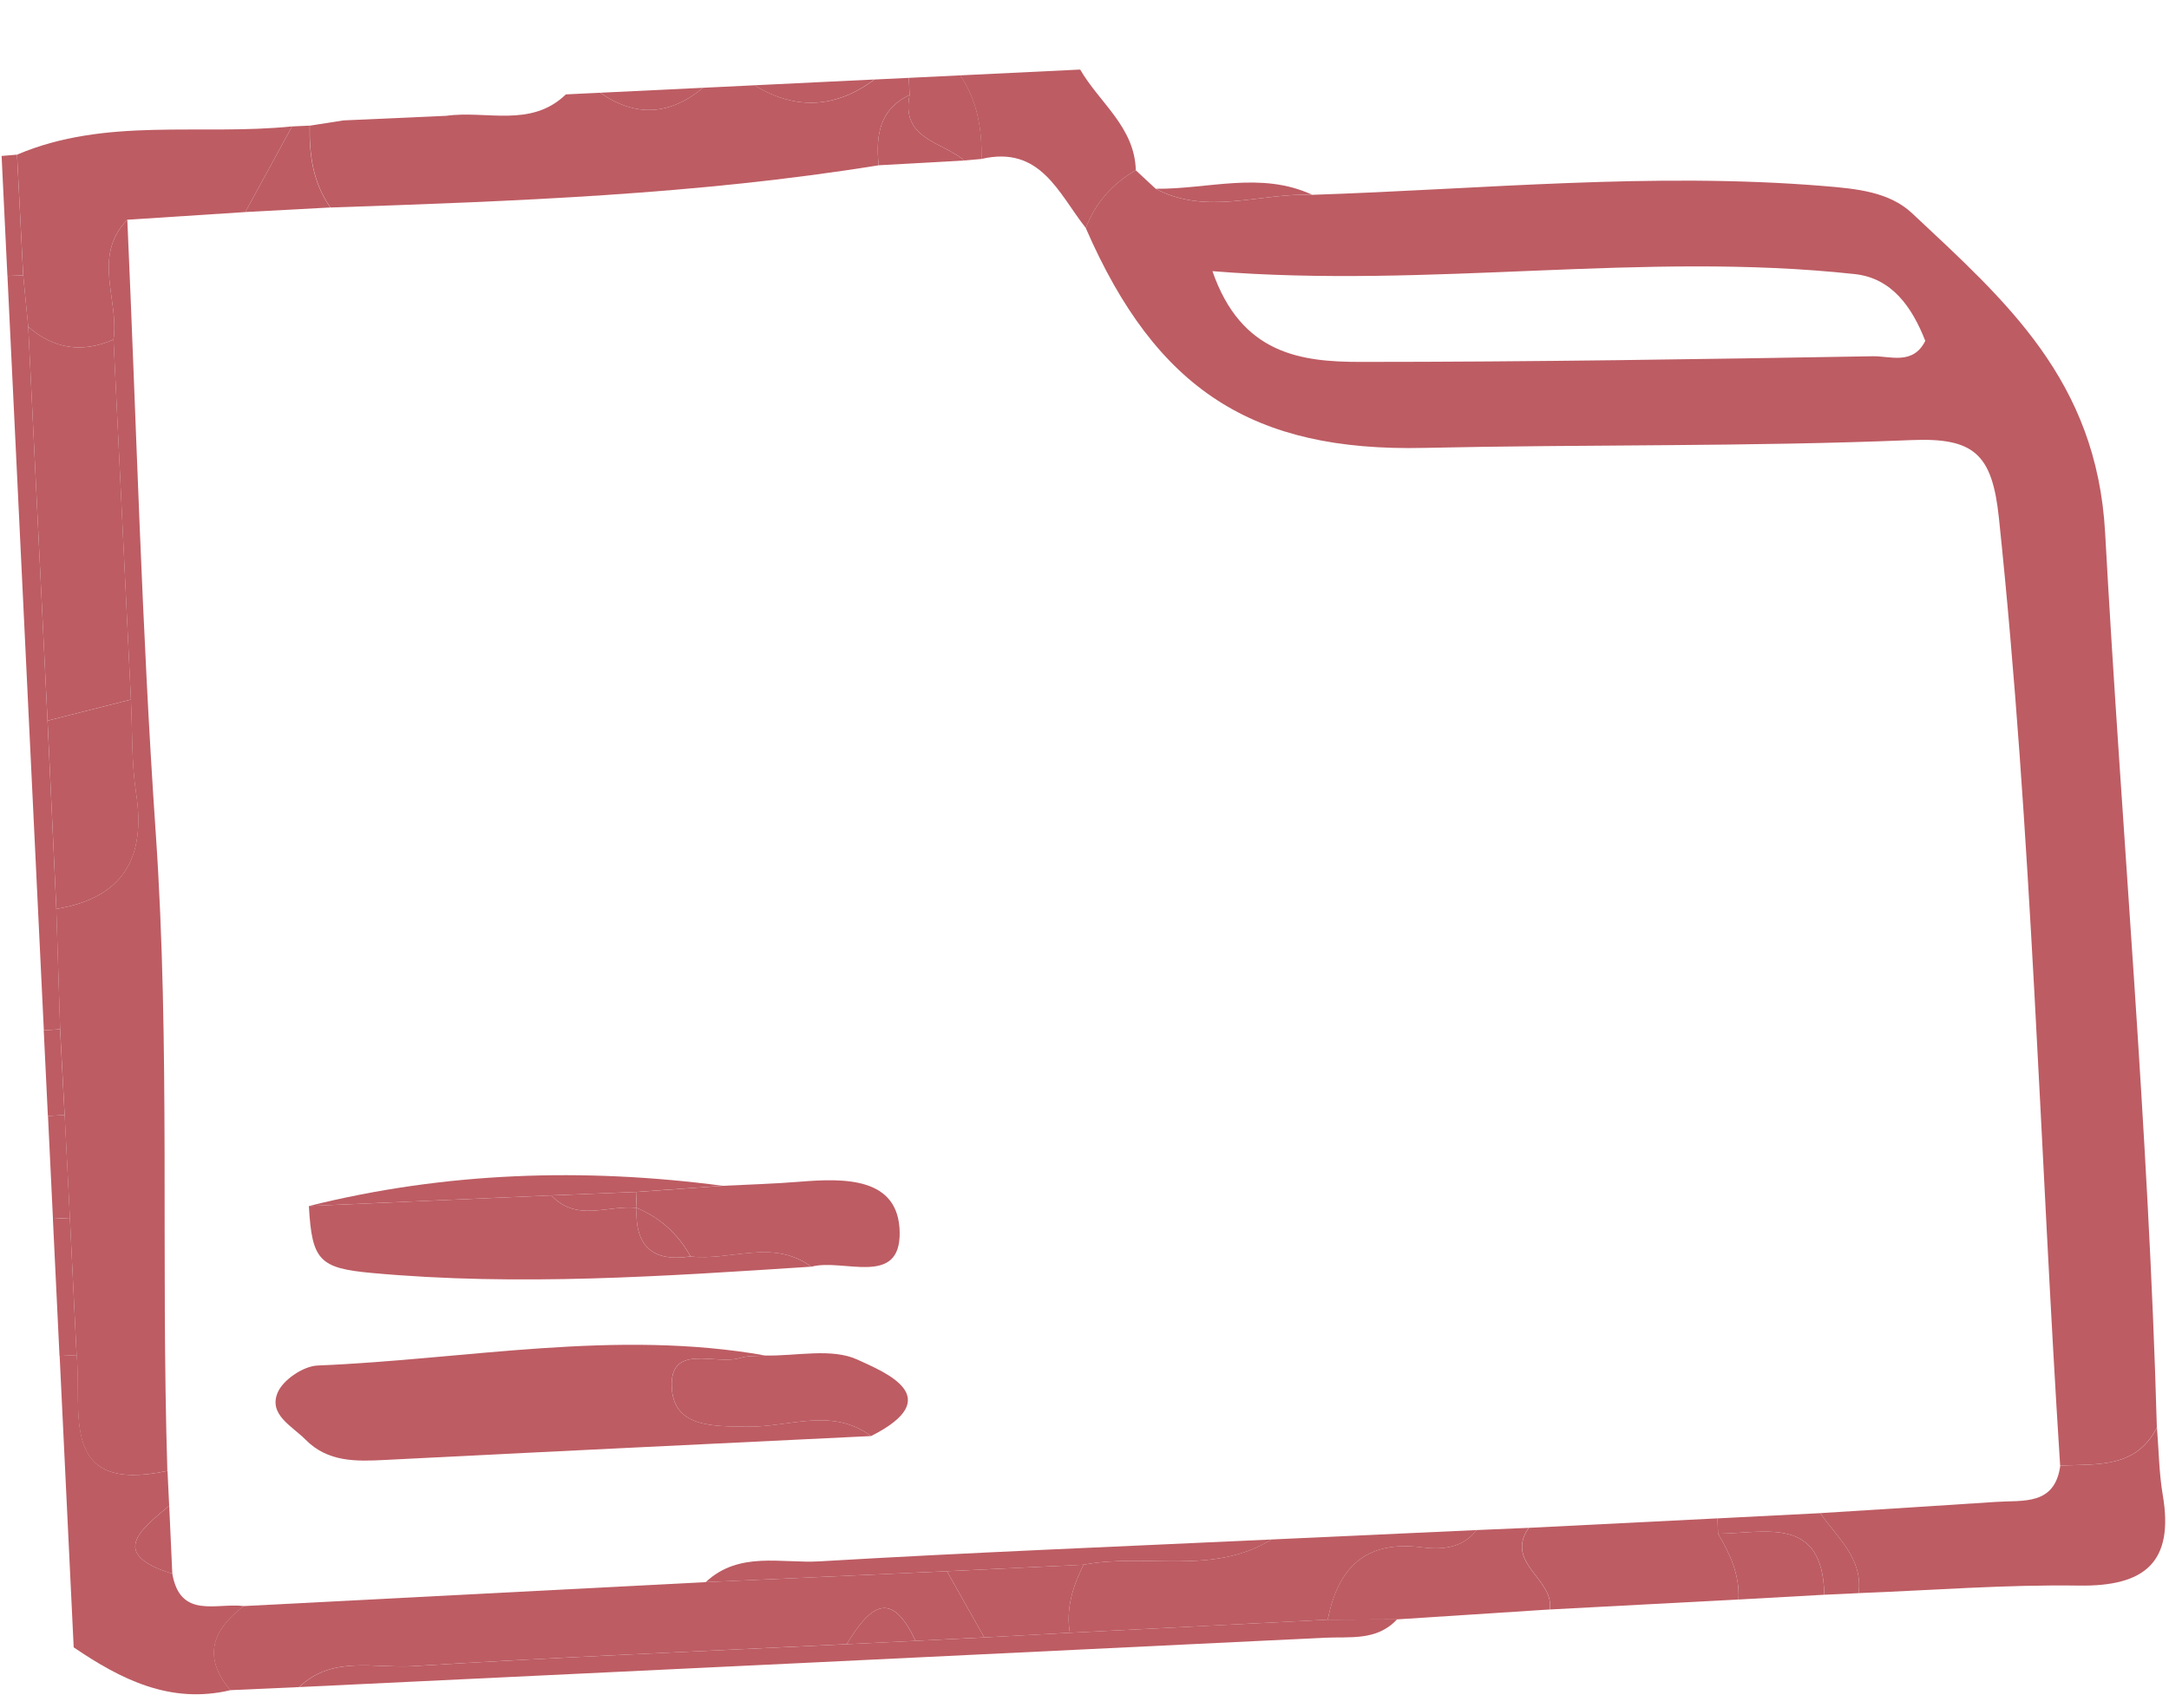 <?xml version="1.0" encoding="UTF-8"?> <svg xmlns="http://www.w3.org/2000/svg" width="80" height="63" viewBox="0 0 80 63" fill="none"> <path d="M20.872 3.482C21.294 3.462 21.716 3.441 22.137 3.421C23.449 4.339 24.712 4.25 25.931 3.238C26.564 3.207 27.196 3.177 27.829 3.146C29.353 4.077 30.828 3.994 32.255 2.933C32.677 2.912 33.099 2.892 33.52 2.872C33.53 3.082 33.539 3.293 33.549 3.503C32.422 4.039 32.297 5.016 32.408 6.097C25.712 7.181 18.952 7.424 12.19 7.655C11.545 6.747 11.406 5.711 11.426 4.636C11.839 4.571 12.253 4.506 12.666 4.442C13.932 4.385 15.198 4.329 16.463 4.272C17.943 4.064 19.579 4.729 20.872 3.482Z" fill="#BD5C63"></path> <path d="M8.498 62.351C6.285 62.875 4.465 61.956 2.718 60.771C2.546 57.187 2.373 53.604 2.2 50.02C2.41 50.01 2.62 49.999 2.83 49.989C3.043 52.12 2.149 55.12 6.178 54.261C6.199 54.689 6.22 55.117 6.24 55.545C5.197 56.43 3.988 57.323 6.355 58.053C6.65 59.744 7.994 59.117 8.995 59.249C7.835 60.123 7.463 61.124 8.498 62.351Z" fill="#BD5C63"></path> <path d="M39.841 2.566C40.548 3.791 41.852 4.687 41.892 6.28C41.03 6.777 40.405 7.478 40.049 8.411C39.044 7.141 38.383 5.355 36.202 5.863C36.214 4.765 36.052 3.712 35.413 2.78C36.889 2.708 38.365 2.637 39.841 2.566Z" fill="#BD5C63"></path> <path d="M1.617 38.006C1.17 28.731 0.722 19.456 0.275 10.18C0.469 10.172 0.663 10.165 0.857 10.16C0.919 10.792 0.98 11.423 1.042 12.055C1.279 16.899 1.516 21.742 1.753 26.586C1.861 28.902 1.97 31.216 2.078 33.532C2.125 35.01 2.172 36.488 2.219 37.966C2.019 37.984 1.818 37.997 1.617 38.006Z" fill="#BD5C63"></path> <path d="M35.418 2.78C36.057 3.712 36.219 4.766 36.206 5.863C35.992 5.883 35.778 5.902 35.564 5.921C34.761 5.224 33.216 5.146 33.549 3.503C33.54 3.293 33.53 3.082 33.521 2.872C34.153 2.841 34.785 2.811 35.418 2.78Z" fill="#BD5C63"></path> <path d="M2.826 49.99C2.616 50.001 2.406 50.011 2.195 50.022C2.114 48.335 2.033 46.649 1.951 44.962C2.161 44.952 2.369 44.941 2.578 44.929C2.661 46.616 2.744 48.303 2.826 49.99Z" fill="#BD5C63"></path> <path d="M32.25 2.932C30.823 3.994 29.348 4.076 27.823 3.146C29.299 3.074 30.775 3.003 32.25 2.932Z" fill="#BD5C63"></path> <path d="M0.059 5.753C0.25 5.74 0.438 5.724 0.628 5.705C0.704 7.19 0.779 8.675 0.855 10.159C0.661 10.164 0.467 10.171 0.273 10.179C0.202 8.704 0.131 7.229 0.059 5.753Z" fill="#BD5C63"></path> <path d="M25.931 3.238C24.712 4.25 23.449 4.339 22.137 3.421C23.402 3.36 24.666 3.299 25.931 3.238Z" fill="#BD5C63"></path> <path d="M2.58 44.928C2.371 44.94 2.162 44.95 1.953 44.961C1.892 43.696 1.831 42.431 1.77 41.167C1.976 41.157 2.182 41.146 2.387 41.132C2.451 42.397 2.515 43.662 2.58 44.928Z" fill="#BD5C63"></path> <path d="M2.383 41.132C2.177 41.147 1.972 41.158 1.766 41.168C1.715 40.114 1.664 39.06 1.613 38.006C1.814 37.997 2.015 37.985 2.215 37.967C2.271 39.022 2.327 40.077 2.383 41.132Z" fill="#BD5C63"></path> <path d="M44.719 10.003C45.778 13.065 47.982 13.352 50.188 13.351C56.485 13.351 62.782 13.25 69.078 13.142C69.716 13.131 70.559 13.48 71.011 12.574C70.522 11.328 69.781 10.26 68.409 10.111C60.595 9.261 52.804 10.655 44.719 10.003ZM40.047 8.412C40.403 7.478 41.028 6.777 41.89 6.28C42.135 6.509 42.381 6.736 42.626 6.964C44.514 7.966 46.474 7.109 48.398 7.187C54.69 6.979 60.972 6.343 67.281 6.864C68.471 6.962 69.679 7.073 70.525 7.867C73.979 11.108 77.334 14.022 77.644 19.652C78.249 30.653 79.249 41.637 79.552 52.662C78.778 54.185 77.332 53.998 75.985 54.066C75.235 42.409 74.948 30.725 73.725 19.093C73.477 16.737 72.799 16.139 70.493 16.235C64.506 16.482 58.505 16.39 52.512 16.523C46.215 16.664 42.649 14.392 40.047 8.412Z" fill="#BD5C63"></path> <path d="M8.493 62.35C7.458 61.124 7.83 60.123 8.99 59.248C14.667 58.953 20.345 58.659 26.023 58.365C28.991 58.231 31.959 58.096 34.925 57.962C35.384 58.776 35.843 59.59 36.303 60.404C35.458 60.446 34.613 60.488 33.768 60.531C32.821 58.491 32.015 59.374 31.228 60.653C25.892 60.915 20.553 61.132 15.222 61.464C13.817 61.552 12.255 61.06 11.033 62.236C10.186 62.275 9.339 62.312 8.493 62.35Z" fill="#BD5C63"></path> <path d="M75.99 54.066C77.336 53.998 78.782 54.185 79.556 52.662C79.624 53.494 79.631 54.334 79.77 55.152C80.195 57.643 79.096 58.529 76.675 58.492C73.969 58.451 71.259 58.666 68.551 58.77C68.717 57.482 67.764 56.729 67.137 55.819C69.299 55.682 71.461 55.551 73.621 55.405C74.618 55.337 75.789 55.55 75.99 54.066Z" fill="#BD5C63"></path> <path d="M33.773 60.531C34.618 60.489 35.463 60.447 36.307 60.404C37.359 60.347 38.411 60.29 39.464 60.233C42.635 60.072 45.806 59.91 48.977 59.749C49.827 59.746 50.676 59.743 51.526 59.739C50.785 60.543 49.785 60.371 48.862 60.416C36.255 61.031 23.646 61.633 11.037 62.236C12.26 61.061 13.821 61.553 15.227 61.465C20.558 61.132 25.897 60.915 31.233 60.654C32.08 60.613 32.926 60.572 33.773 60.531Z" fill="#BD5C63"></path> <path d="M64.12 59.005C61.801 59.129 59.481 59.251 57.162 59.374C57.346 58.257 55.483 57.666 56.386 56.362C58.706 56.245 61.027 56.129 63.348 56.012C63.352 56.201 63.358 56.389 63.366 56.578C63.814 57.326 64.17 58.102 64.12 59.005Z" fill="#BD5C63"></path> <path d="M56.382 56.362C55.479 57.666 57.342 58.256 57.159 59.373C55.279 59.495 53.399 59.617 51.519 59.739C50.67 59.743 49.821 59.746 48.971 59.749C49.346 57.846 50.349 56.81 52.441 57.081C53.151 57.174 53.937 57.128 54.459 56.444C55.1 56.417 55.741 56.39 56.382 56.362Z" fill="#BD5C63"></path> <path d="M64.121 59.006C64.17 58.103 63.815 57.327 63.366 56.579C65.115 56.559 67.234 55.894 67.285 58.83C66.23 58.889 65.175 58.947 64.121 59.006Z" fill="#BD5C63"></path> <path d="M67.286 58.83C67.235 55.894 65.116 56.559 63.367 56.579C63.359 56.391 63.353 56.202 63.349 56.013C64.612 55.948 65.875 55.884 67.138 55.82C67.765 56.729 68.718 57.483 68.551 58.771C68.129 58.791 67.708 58.81 67.286 58.83Z" fill="#BD5C63"></path> <path d="M48.4 7.186C46.475 7.108 44.516 7.965 42.627 6.963C44.554 6.985 46.507 6.307 48.4 7.186Z" fill="#BD5C63"></path> <path d="M12.185 7.654C11.139 7.71 10.093 7.766 9.047 7.822C9.622 6.77 10.197 5.716 10.772 4.664C10.988 4.653 11.204 4.643 11.421 4.634C11.401 5.71 11.54 6.746 12.185 7.654Z" fill="#BD5C63"></path> <path d="M35.564 5.921C34.512 5.98 33.46 6.039 32.408 6.097C32.297 5.017 32.423 4.04 33.549 3.503C33.216 5.147 34.761 5.225 35.564 5.921Z" fill="#BD5C63"></path> <path d="M4.696 8.107C5.032 15.649 5.226 23.2 5.744 30.728C6.285 38.572 5.929 46.42 6.173 54.261C2.143 55.12 3.037 52.121 2.825 49.989C2.743 48.302 2.66 46.615 2.577 44.928C2.512 43.663 2.448 42.398 2.384 41.133C2.328 40.077 2.273 39.021 2.217 37.966C2.169 36.488 2.122 35.01 2.075 33.532C4.528 33.125 5.387 31.663 5.019 29.264C4.844 28.129 4.884 26.96 4.828 25.807C4.613 21.38 4.4 16.953 4.185 12.526C4.399 11.058 3.386 9.448 4.696 8.107Z" fill="#BD5C63"></path> <path d="M6.241 55.545C6.279 56.381 6.317 57.217 6.355 58.054C3.989 57.324 5.197 56.43 6.241 55.545Z" fill="#BD5C63"></path> <path d="M4.187 12.525C4.402 16.952 4.615 21.379 4.83 25.806C3.804 26.066 2.779 26.326 1.753 26.585C1.515 21.741 1.279 16.898 1.041 12.054C1.989 12.879 3.039 13.03 4.187 12.525Z" fill="#BD5C63"></path> <path d="M4.186 12.525C3.038 13.03 1.988 12.879 1.04 12.054C0.979 11.422 0.917 10.791 0.856 10.159C0.78 8.675 0.705 7.19 0.629 5.705C3.902 4.311 7.391 5.01 10.772 4.663C10.197 5.717 9.622 6.77 9.047 7.823C7.597 7.917 6.146 8.011 4.696 8.106C3.387 9.448 4.401 11.058 4.186 12.525Z" fill="#BD5C63"></path> <path d="M1.754 26.586C2.78 26.326 3.805 26.067 4.831 25.807C4.887 26.96 4.847 28.129 5.022 29.264C5.391 31.663 4.531 33.124 2.078 33.531C1.97 31.216 1.862 28.901 1.754 26.586Z" fill="#BD5C63"></path> <path d="M26.027 58.366C27.26 57.208 28.822 57.682 30.233 57.598C35.785 57.27 41.345 57.051 46.902 56.791C44.729 58.134 42.262 57.283 39.968 57.722C38.289 57.802 36.609 57.882 34.929 57.962C31.962 58.096 28.995 58.231 26.027 58.366Z" fill="#BD5C63"></path> <path d="M34.926 57.962C36.606 57.881 38.285 57.802 39.965 57.721C39.573 58.514 39.309 59.331 39.459 60.233C38.407 60.29 37.355 60.347 36.303 60.404C35.844 59.59 35.385 58.776 34.926 57.962Z" fill="#BD5C63"></path> <path d="M33.767 60.532C32.92 60.573 32.073 60.613 31.227 60.654C32.014 59.375 32.82 58.492 33.767 60.532Z" fill="#BD5C63"></path> <path d="M39.459 60.233C39.308 59.332 39.573 58.514 39.964 57.722C42.258 57.283 44.725 58.134 46.898 56.791C49.419 56.675 51.94 56.559 54.461 56.444C53.938 57.128 53.153 57.174 52.442 57.082C50.35 56.81 49.348 57.846 48.972 59.75C45.802 59.91 42.63 60.072 39.459 60.233Z" fill="#BD5C63"></path> <path d="M32.125 52.976C26.152 53.267 20.178 53.551 14.206 53.857C13.135 53.912 12.094 53.945 11.269 53.108C10.773 52.606 9.889 52.183 10.245 51.363C10.448 50.895 11.193 50.394 11.714 50.374C17.217 50.148 22.705 49.024 28.233 50.005C27.922 50.031 27.595 50.002 27.304 50.093C26.417 50.37 24.788 49.566 24.775 51.053C24.761 52.669 26.282 52.615 27.602 52.629C29.108 52.645 30.697 51.908 32.125 52.976Z" fill="#BD5C63"></path> <path d="M29.919 46.728C24.522 47.078 19.127 47.456 13.717 46.96C11.784 46.783 11.503 46.504 11.393 44.49C14.374 44.36 17.355 44.229 20.335 44.098C21.259 45.099 22.427 44.444 23.481 44.559L23.48 44.558C23.413 45.963 24.067 46.569 25.466 46.35C26.946 46.525 28.512 45.684 29.919 46.728Z" fill="#BD5C63"></path> <path d="M29.924 46.729C28.517 45.685 26.951 46.525 25.471 46.351C25.015 45.526 24.356 44.925 23.485 44.559L23.486 44.56C23.477 44.365 23.468 44.169 23.459 43.973C24.524 43.898 25.589 43.822 26.654 43.745C27.601 43.697 28.551 43.671 29.495 43.594C31.144 43.459 33.153 43.418 33.183 45.462C33.214 47.498 31.089 46.409 29.924 46.729Z" fill="#BD5C63"></path> <path d="M32.127 52.977C30.699 51.908 29.11 52.646 27.604 52.63C26.284 52.616 24.763 52.67 24.777 51.053C24.79 49.567 26.419 50.371 27.306 50.093C27.597 50.002 27.924 50.032 28.235 50.006C29.382 50.027 30.681 49.718 31.634 50.16C32.63 50.621 34.969 51.543 32.127 52.977Z" fill="#BD5C63"></path> <path d="M26.651 43.743C25.586 43.82 24.521 43.896 23.456 43.971C22.417 44.013 21.377 44.055 20.337 44.097C17.357 44.228 14.377 44.359 11.395 44.489C16.431 43.235 21.521 43.069 26.651 43.743Z" fill="#BD5C63"></path> <path d="M23.48 44.557C24.352 44.923 25.01 45.524 25.467 46.349C24.068 46.568 23.414 45.962 23.48 44.557Z" fill="#BD5C63"></path> <path d="M20.337 44.098C21.376 44.055 22.416 44.014 23.455 43.972C23.464 44.168 23.474 44.364 23.483 44.559C22.428 44.443 21.261 45.099 20.337 44.098Z" fill="#BD5C63"></path> </svg> 